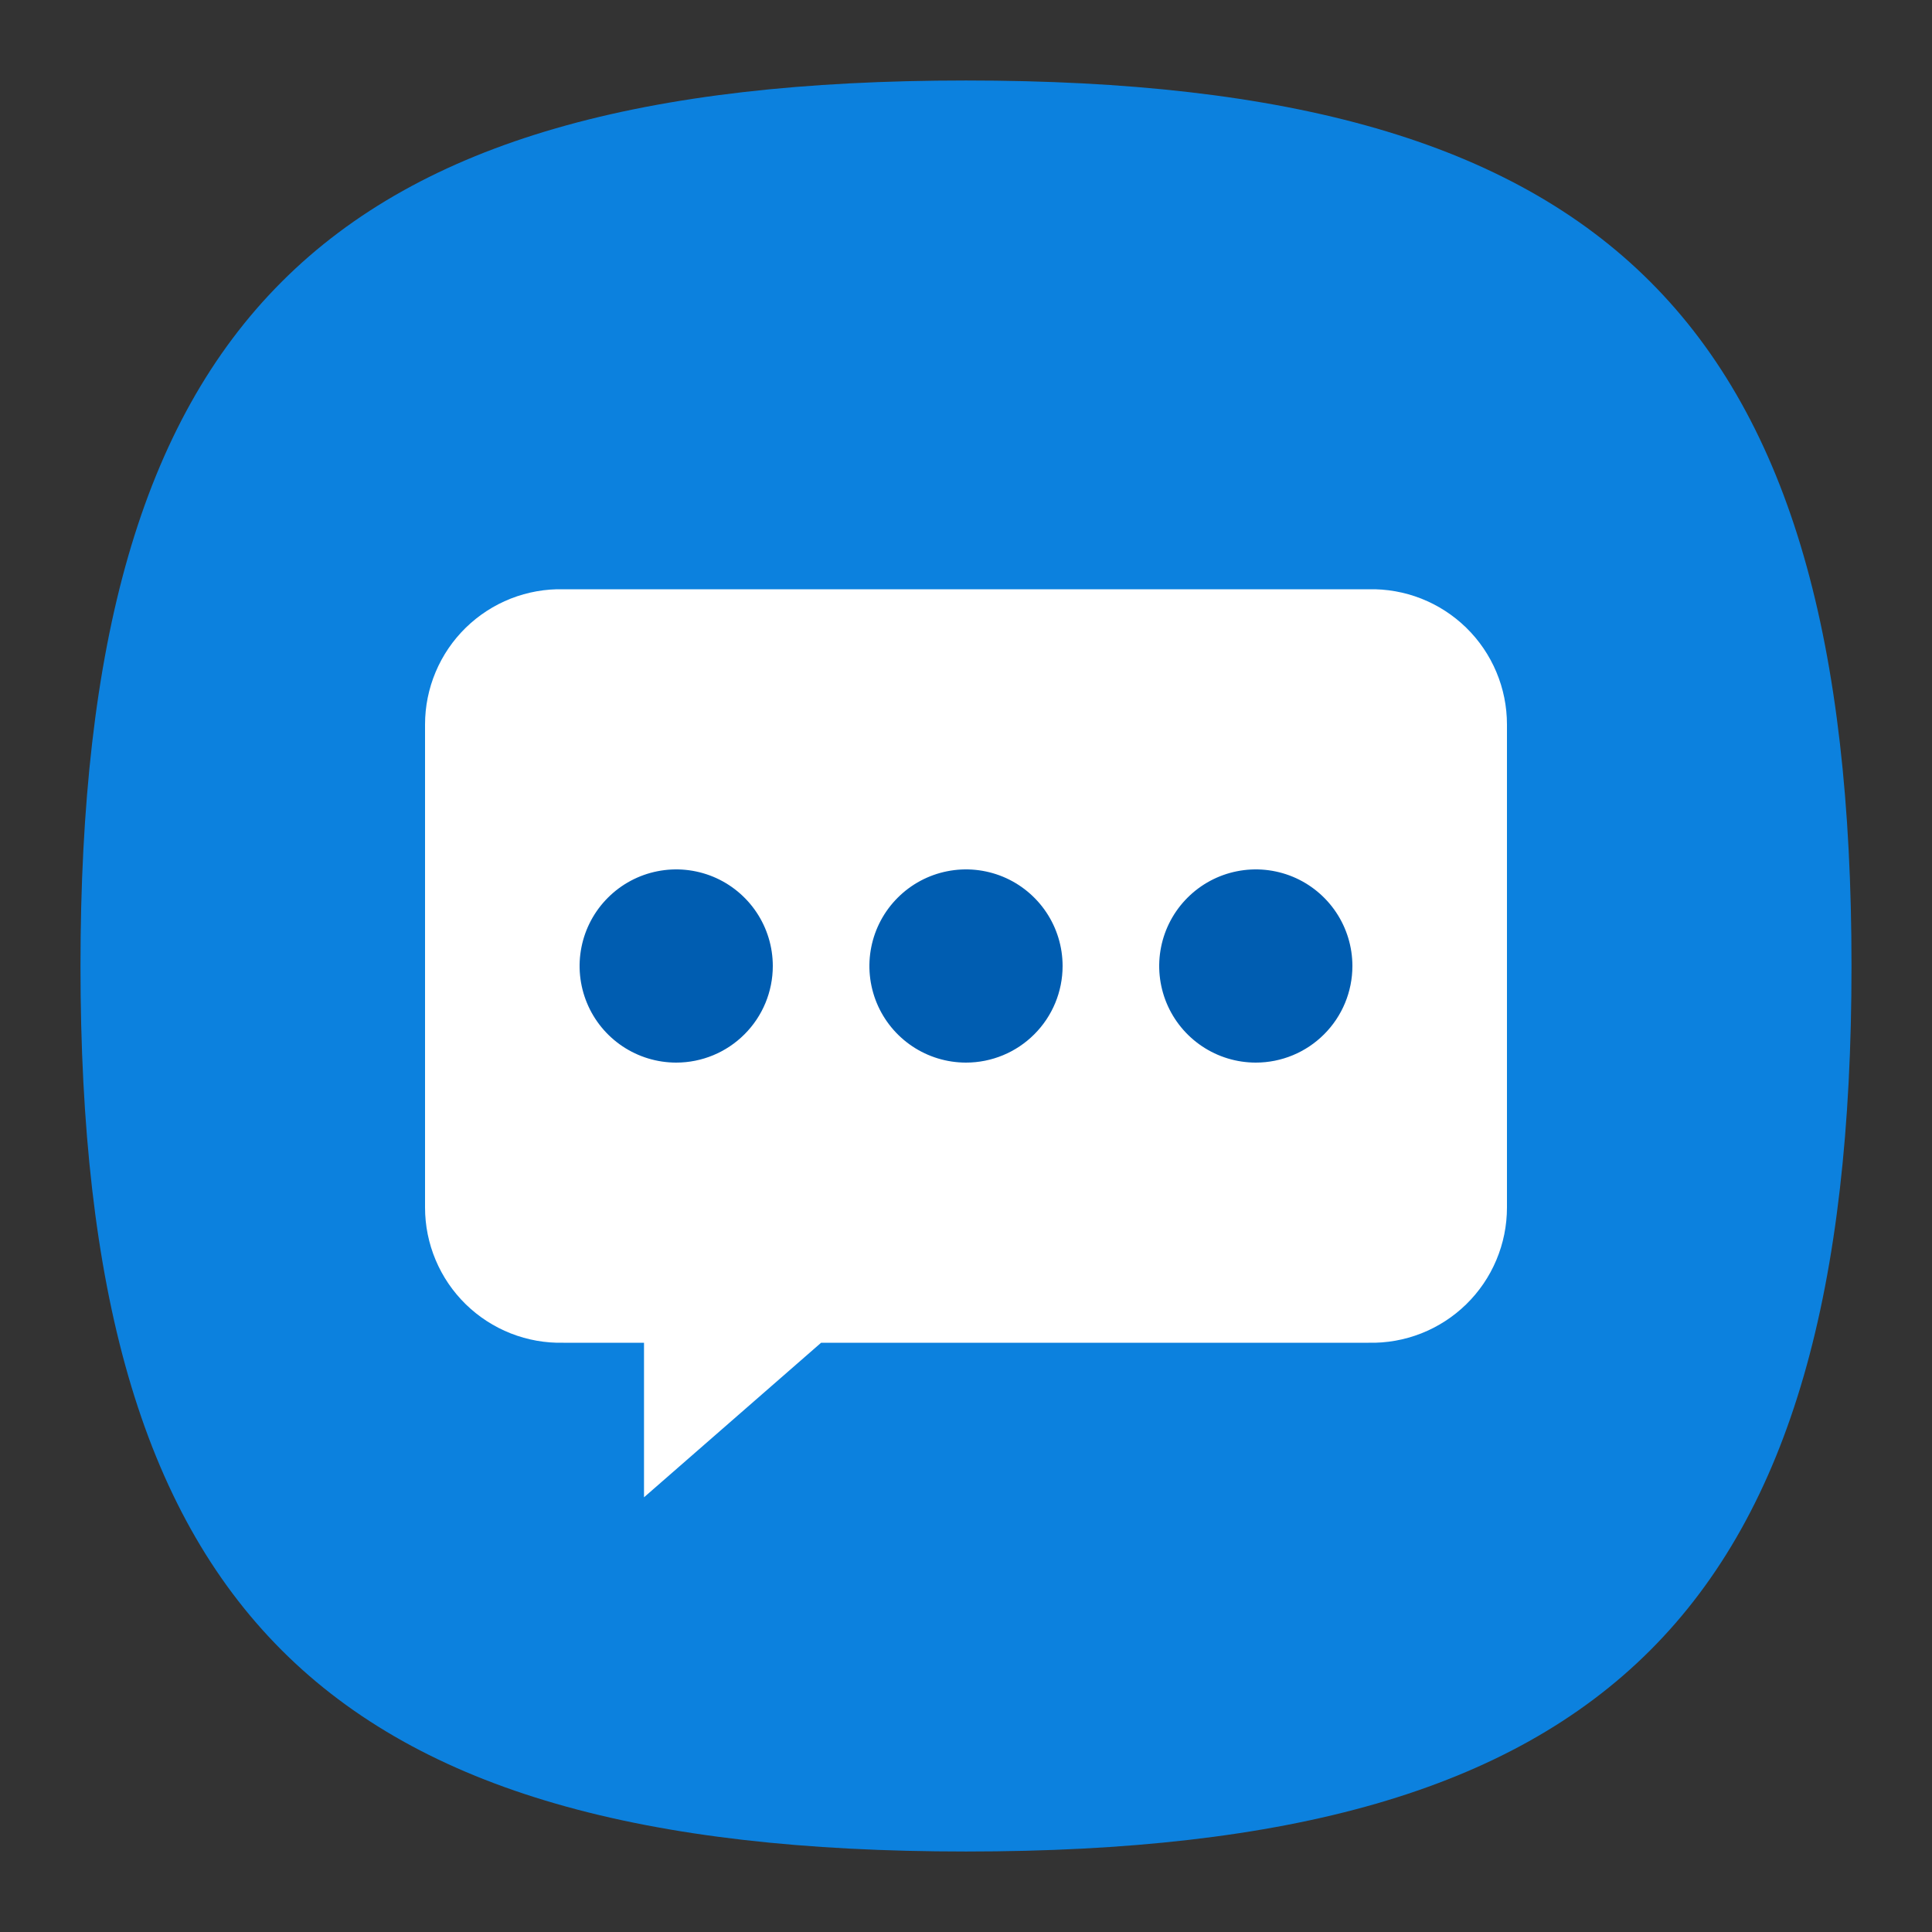 <svg width="80" height="80" viewBox="0 0 80 80" fill="none" xmlns="http://www.w3.org/2000/svg">
<rect x="0" y="0" width="80" height="80" fill="#333333" stroke="none"/>
<g clip-path="url(#clip0_1299_23698)">
<path d="M3.333 40C3.333 13.334 13.333 3.333 40 3.333C66.667 3.333 76.667 13.334 76.667 40C76.667 66.667 66.667 76.667 40 76.667C13.333 76.667 3.333 66.667 3.333 40Z" fill="#0C81DE"/>
<path d="M56.667 24.4H23.333C22.587 24.382 21.844 24.514 21.149 24.787C20.454 25.061 19.821 25.471 19.287 25.992C18.753 26.514 18.328 27.137 18.039 27.826C17.749 28.514 17.6 29.253 17.6 30V50C17.6 50.747 17.749 51.486 18.039 52.174C18.328 52.863 18.753 53.486 19.287 54.008C19.821 54.529 20.454 54.939 21.149 55.213C21.844 55.486 22.587 55.618 23.333 55.6H26.667V62L34 55.6H56.667C57.413 55.618 58.156 55.486 58.851 55.213C59.546 54.939 60.179 54.529 60.713 54.008C61.247 53.486 61.672 52.863 61.961 52.174C62.251 51.486 62.4 50.747 62.4 50V30C62.4 29.253 62.251 28.514 61.961 27.826C61.672 27.137 61.247 26.514 60.713 25.992C60.179 25.471 59.546 25.061 58.851 24.787C58.156 24.514 57.413 24.382 56.667 24.4Z" fill="white"/>
<path d="M28 44C27.209 44 26.436 43.765 25.778 43.326C25.12 42.886 24.607 42.262 24.305 41.531C24.002 40.8 23.922 39.996 24.077 39.22C24.231 38.444 24.612 37.731 25.172 37.172C25.731 36.612 26.444 36.231 27.22 36.077C27.996 35.922 28.8 36.002 29.531 36.304C30.262 36.607 30.886 37.12 31.326 37.778C31.765 38.435 32 39.209 32 40C32 41.061 31.579 42.078 30.828 42.828C30.078 43.579 29.061 44 28 44ZM40 44C39.209 44 38.435 43.765 37.778 43.326C37.12 42.886 36.607 42.262 36.304 41.531C36.002 40.8 35.922 39.996 36.077 39.22C36.231 38.444 36.612 37.731 37.172 37.172C37.731 36.612 38.444 36.231 39.22 36.077C39.996 35.922 40.8 36.002 41.531 36.304C42.262 36.607 42.886 37.12 43.326 37.778C43.765 38.435 44 39.209 44 40C44 41.061 43.579 42.078 42.828 42.828C42.078 43.579 41.061 44 40 44ZM52 44C51.209 44 50.435 43.765 49.778 43.326C49.12 42.886 48.607 42.262 48.304 41.531C48.002 40.8 47.922 39.996 48.077 39.22C48.231 38.444 48.612 37.731 49.172 37.172C49.731 36.612 50.444 36.231 51.22 36.077C51.996 35.922 52.8 36.002 53.531 36.304C54.262 36.607 54.886 37.12 55.326 37.778C55.765 38.435 56 39.209 56 40C56 41.061 55.579 42.078 54.828 42.828C54.078 43.579 53.061 44 52 44Z" fill="#005DB1"/>
</g>
<defs>
<clipPath id="clip0_1299_23698">
<rect width="80" height="80" fill="white"/>
</clipPath>
</defs>
</svg>

